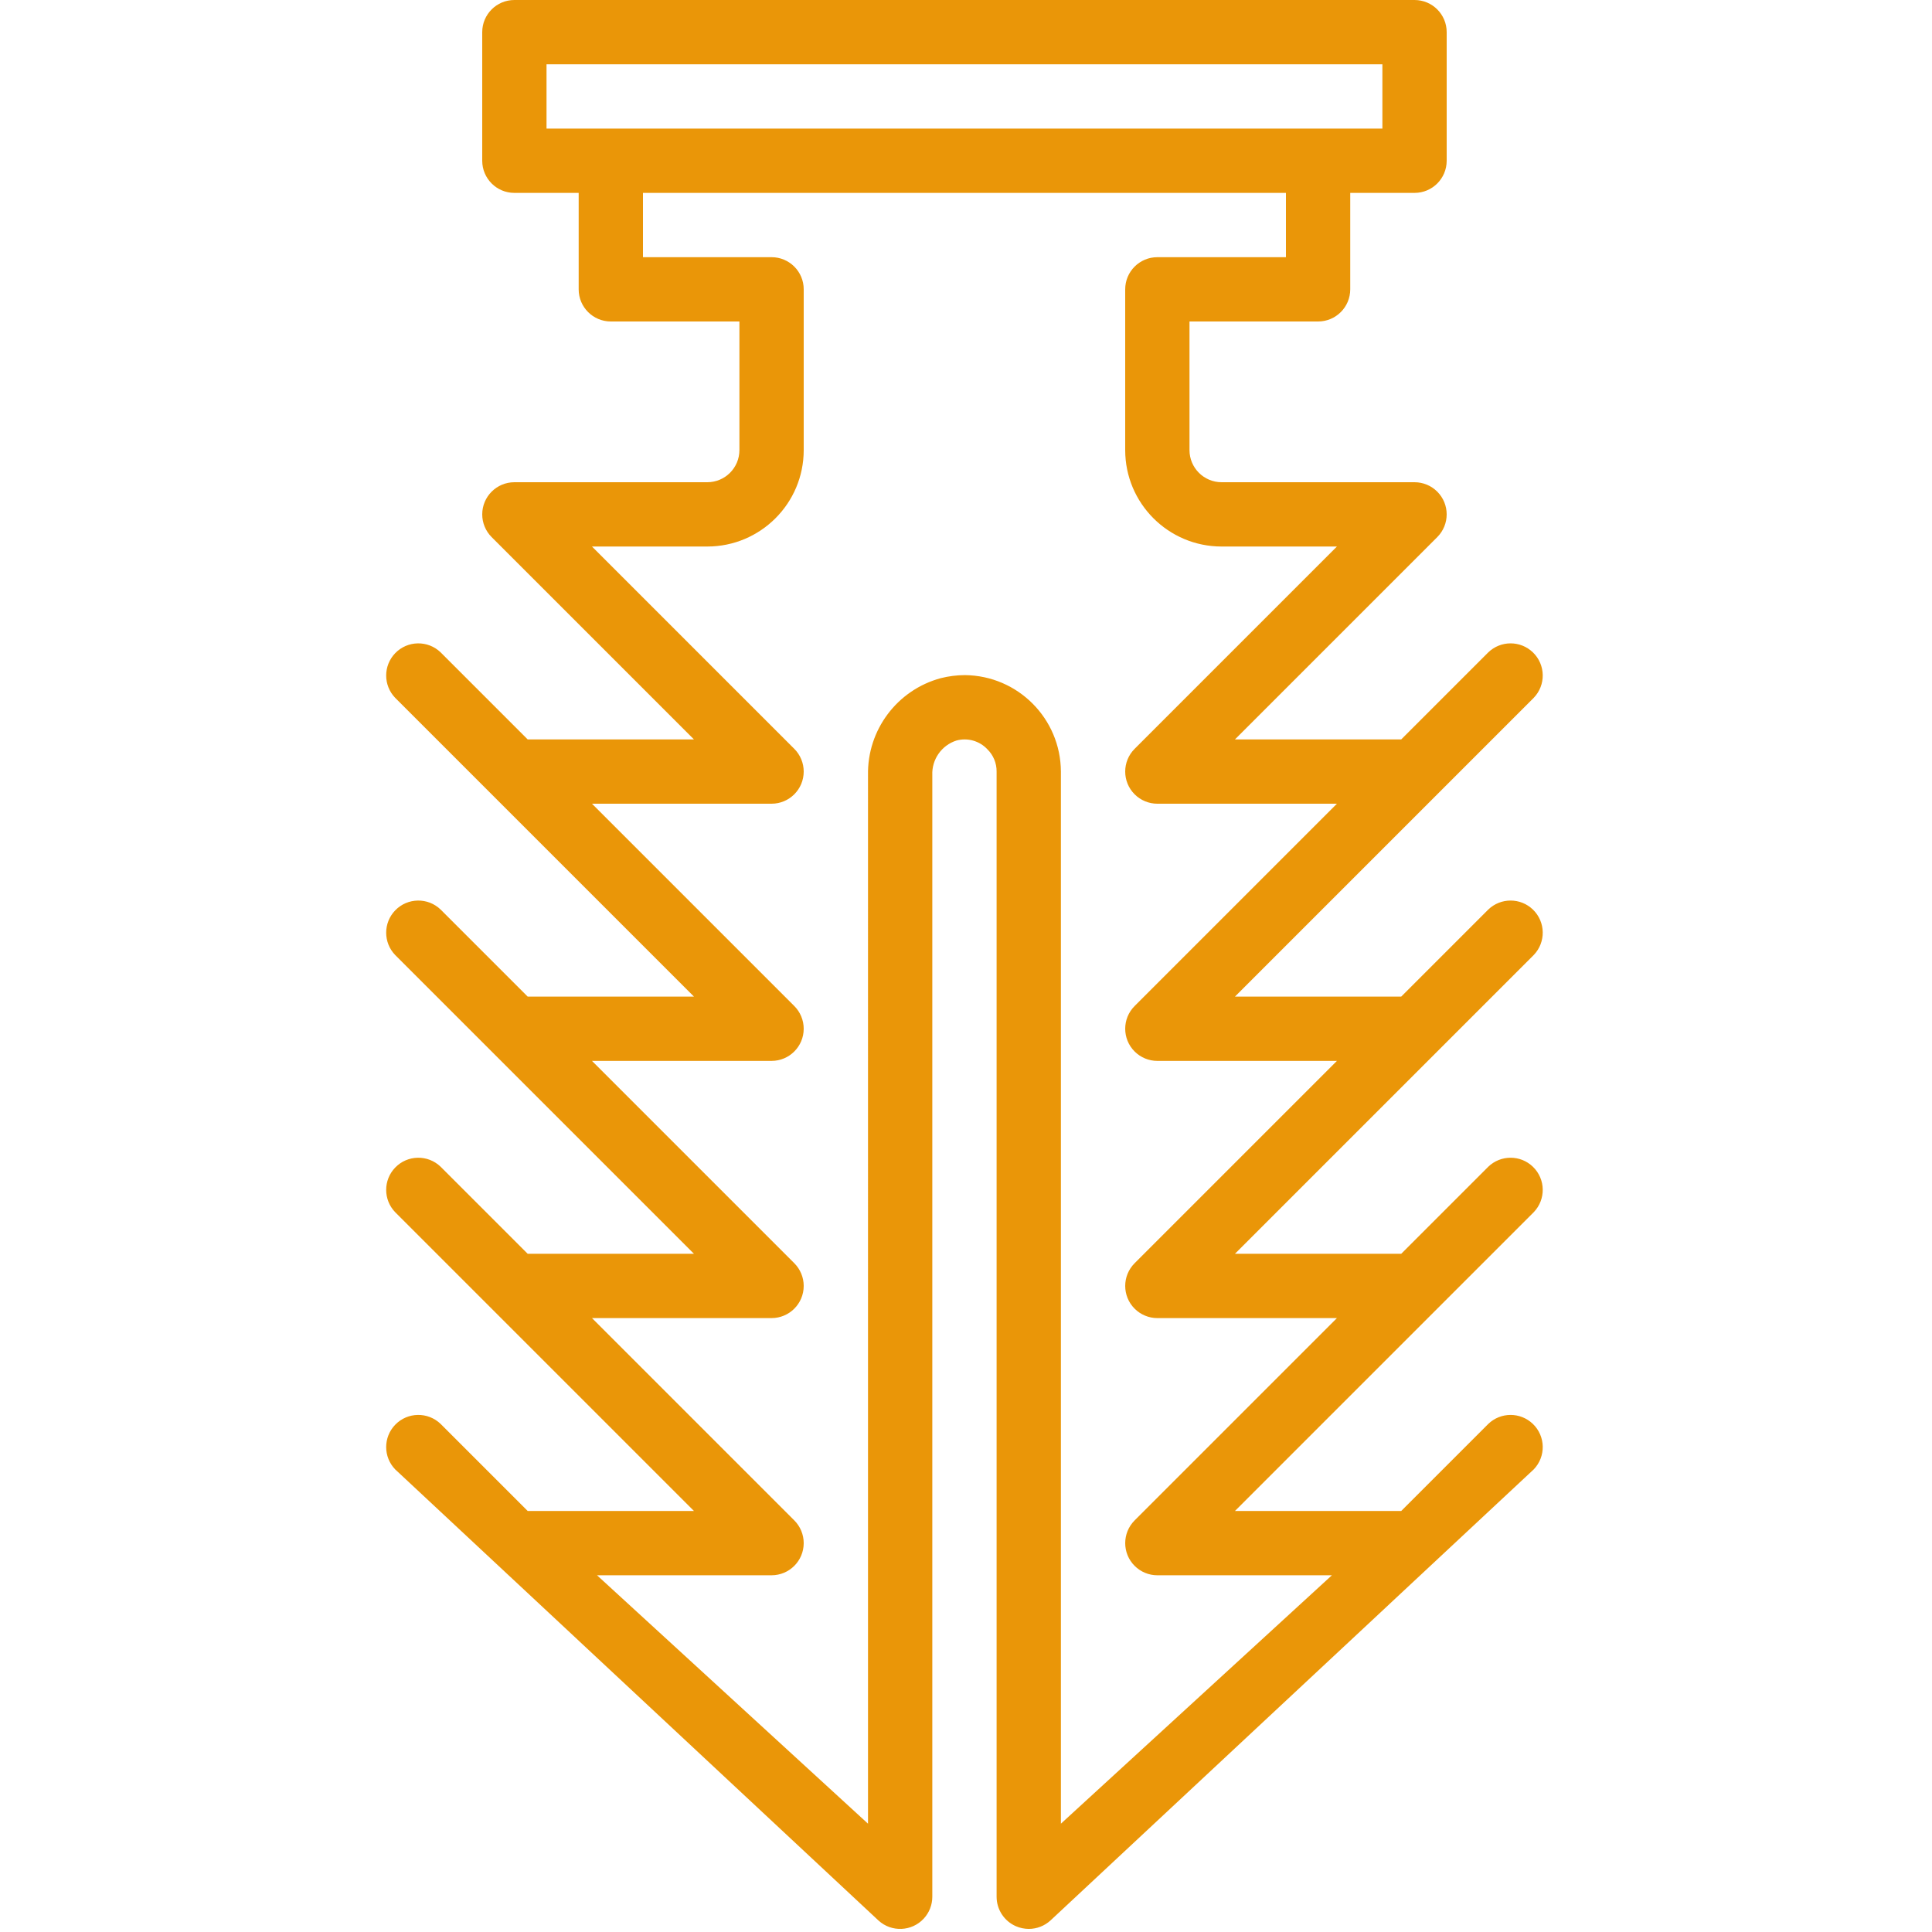 <svg xmlns:dc="http://purl.org/dc/elements/1.1/" xmlns:cc="http://creativecommons.org/ns#" xmlns:rdf="http://www.w3.org/1999/02/22-rdf-syntax-ns#" xmlns:svg="http://www.w3.org/2000/svg" xmlns="http://www.w3.org/2000/svg" xmlns:sodipodi="http://sodipodi.sourceforge.net/DTD/sodipodi-0.dtd" xmlns:inkscape="http://www.inkscape.org/namespaces/inkscape" id="Capa_1" x="0px" y="0px" viewBox="0 0 75 75" xml:space="preserve" sodipodi:docname="drywall2.svg" width="75" height="75" inkscape:version="1.0.2 (e86c870879, 2021-01-15, custom)"><defs id="defs1261"></defs>
<g id="g1226" transform="matrix(0.156,0,0,0.156,8.7115032e-5,-7.6394432e-7)" style="fill:#ea9608;fill-opacity:1">
	<g id="g1224" style="fill:#ea9608;fill-opacity:1">
		<path d="M 370.344,354.344 348.688,376 h -41.376 l 74.344,-74.344 c 3.07,-3.178 2.982,-8.242 -0.196,-11.312 -3.1,-2.995 -8.016,-2.995 -11.116,0 L 348.688,312 h -41.376 l 74.344,-74.344 c 3.07,-3.178 2.982,-8.242 -0.196,-11.312 -3.1,-2.994 -8.015,-2.994 -11.116,0 L 348.688,248 h -41.376 l 74.344,-74.344 c 3.07,-3.178 2.982,-8.242 -0.196,-11.312 -3.1,-2.994 -8.015,-2.994 -11.116,0 L 348.688,184 h -41.376 l 50.344,-50.344 c 3.124,-3.125 3.123,-8.19 -0.002,-11.314 C 356.154,120.843 354.12,120 352,120 h -48 c -4.418,0 -8,-3.582 -8,-8 V 80 h 32 c 4.418,0 8,-3.582 8,-8 V 48 h 16 c 4.418,0 8,-3.582 8,-8 V 8 c 0,-4.418 -3.582,-8 -8,-8 H 128 c -4.418,0 -8,3.582 -8,8 v 32 c 0,4.418 3.582,8 8,8 h 16 v 24 c 0,4.418 3.582,8 8,8 h 32 v 32 c 0,4.418 -3.582,8 -8,8 h -48 c -4.418,0.001 -7.999,3.583 -7.998,8.002 0,2.121 0.843,4.154 2.342,5.654 L 172.688,184 h -41.376 l -21.656,-21.656 c -3.178,-3.069 -8.243,-2.981 -11.312,0.197 -2.994,3.1 -2.994,8.015 0,11.115 L 172.688,248 h -41.376 l -21.656,-21.656 c -3.178,-3.069 -8.243,-2.981 -11.312,0.197 -2.994,3.1 -2.994,8.015 0,11.115 L 172.688,312 h -41.376 l -21.656,-21.656 c -3.178,-3.07 -8.242,-2.982 -11.312,0.196 -2.995,3.1 -2.995,8.016 0,11.116 L 172.688,376 h -41.376 l -21.656,-21.656 c -3.178,-3.07 -8.242,-2.982 -11.312,0.196 -2.995,3.1 -2.995,8.016 0,11.116 l 120.248,112.24 c 3.256,2.987 8.316,2.769 11.303,-0.487 C 231.249,475.933 232,474.003 232,472 V 192.88 c -0.161,-3.89 2.294,-7.409 6,-8.6 2.769,-0.76 5.731,0.075 7.696,2.168 1.493,1.459 2.325,3.465 2.304,5.552 v 280 c 0.002,3.179 1.886,6.056 4.8,7.328 1.01,0.438 2.099,0.667 3.2,0.672 2.002,0 3.932,-0.751 5.408,-2.104 l 120.248,-112.24 c 3.07,-3.178 2.982,-8.242 -0.196,-11.312 -3.1,-2.995 -8.015,-2.995 -11.116,0 z M 136,32 V 16 H 344 V 32 Z M 264,453.816 V 192 c -0.065,-13.178 -10.694,-23.865 -23.872,-24 -2.034,0.005 -4.06,0.26 -6.032,0.76 -10.849,2.94 -18.308,12.882 -18.096,24.12 V 453.816 L 148.568,392 H 192 c 4.418,-10e-4 7.999,-3.583 7.998,-8.002 0,-2.121 -0.843,-4.154 -2.342,-5.654 L 147.312,328 H 192 c 4.418,-10e-4 7.999,-3.583 7.998,-8.002 0,-2.121 -0.843,-4.154 -2.342,-5.654 L 147.312,264 H 192 c 4.418,-10e-4 7.999,-3.583 7.998,-8.002 0,-2.121 -0.843,-4.154 -2.342,-5.654 L 147.312,200 H 192 c 4.418,-0.001 7.999,-3.583 7.998,-8.002 0,-2.121 -0.843,-4.154 -2.342,-5.654 L 147.312,136 H 176 c 13.255,0 24,-10.745 24,-24 V 72 c 0,-4.418 -3.582,-8 -8,-8 H 160 V 48 h 160 v 16 h -32 c -4.418,0 -8,3.582 -8,8 v 40 c 0,13.255 10.745,24 24,24 h 28.688 l -50.344,50.344 c -3.124,3.125 -3.123,8.19 0.002,11.314 1.5,1.499 3.534,2.342 5.654,2.342 h 44.688 l -50.344,50.344 c -3.124,3.125 -3.123,8.19 0.002,11.314 1.5,1.499 3.534,2.342 5.654,2.342 h 44.688 l -50.344,50.344 c -3.124,3.125 -3.123,8.19 0.002,11.314 1.5,1.499 3.534,2.342 5.654,2.342 h 44.688 l -50.344,50.344 c -3.124,3.125 -3.123,8.19 0.002,11.314 1.5,1.499 3.534,2.342 5.654,2.342 h 43.432 z" id="path1222" style="fill:#ea9608;fill-opacity:1"></path>
	</g>
</g>
<g id="g1228">
</g>
<g id="g1230">
</g>
<g id="g1232">
</g>
<g id="g1234">
</g>
<g id="g1236">
</g>
<g id="g1238">
</g>
<g id="g1240">
</g>
<g id="g1242">
</g>
<g id="g1244">
</g>
<g id="g1246">
</g>
<g id="g1248">
</g>
<g id="g1250">
</g>
<g id="g1252">
</g>
<g id="g1254">
</g>
<g id="g1256">
</g>
</svg>